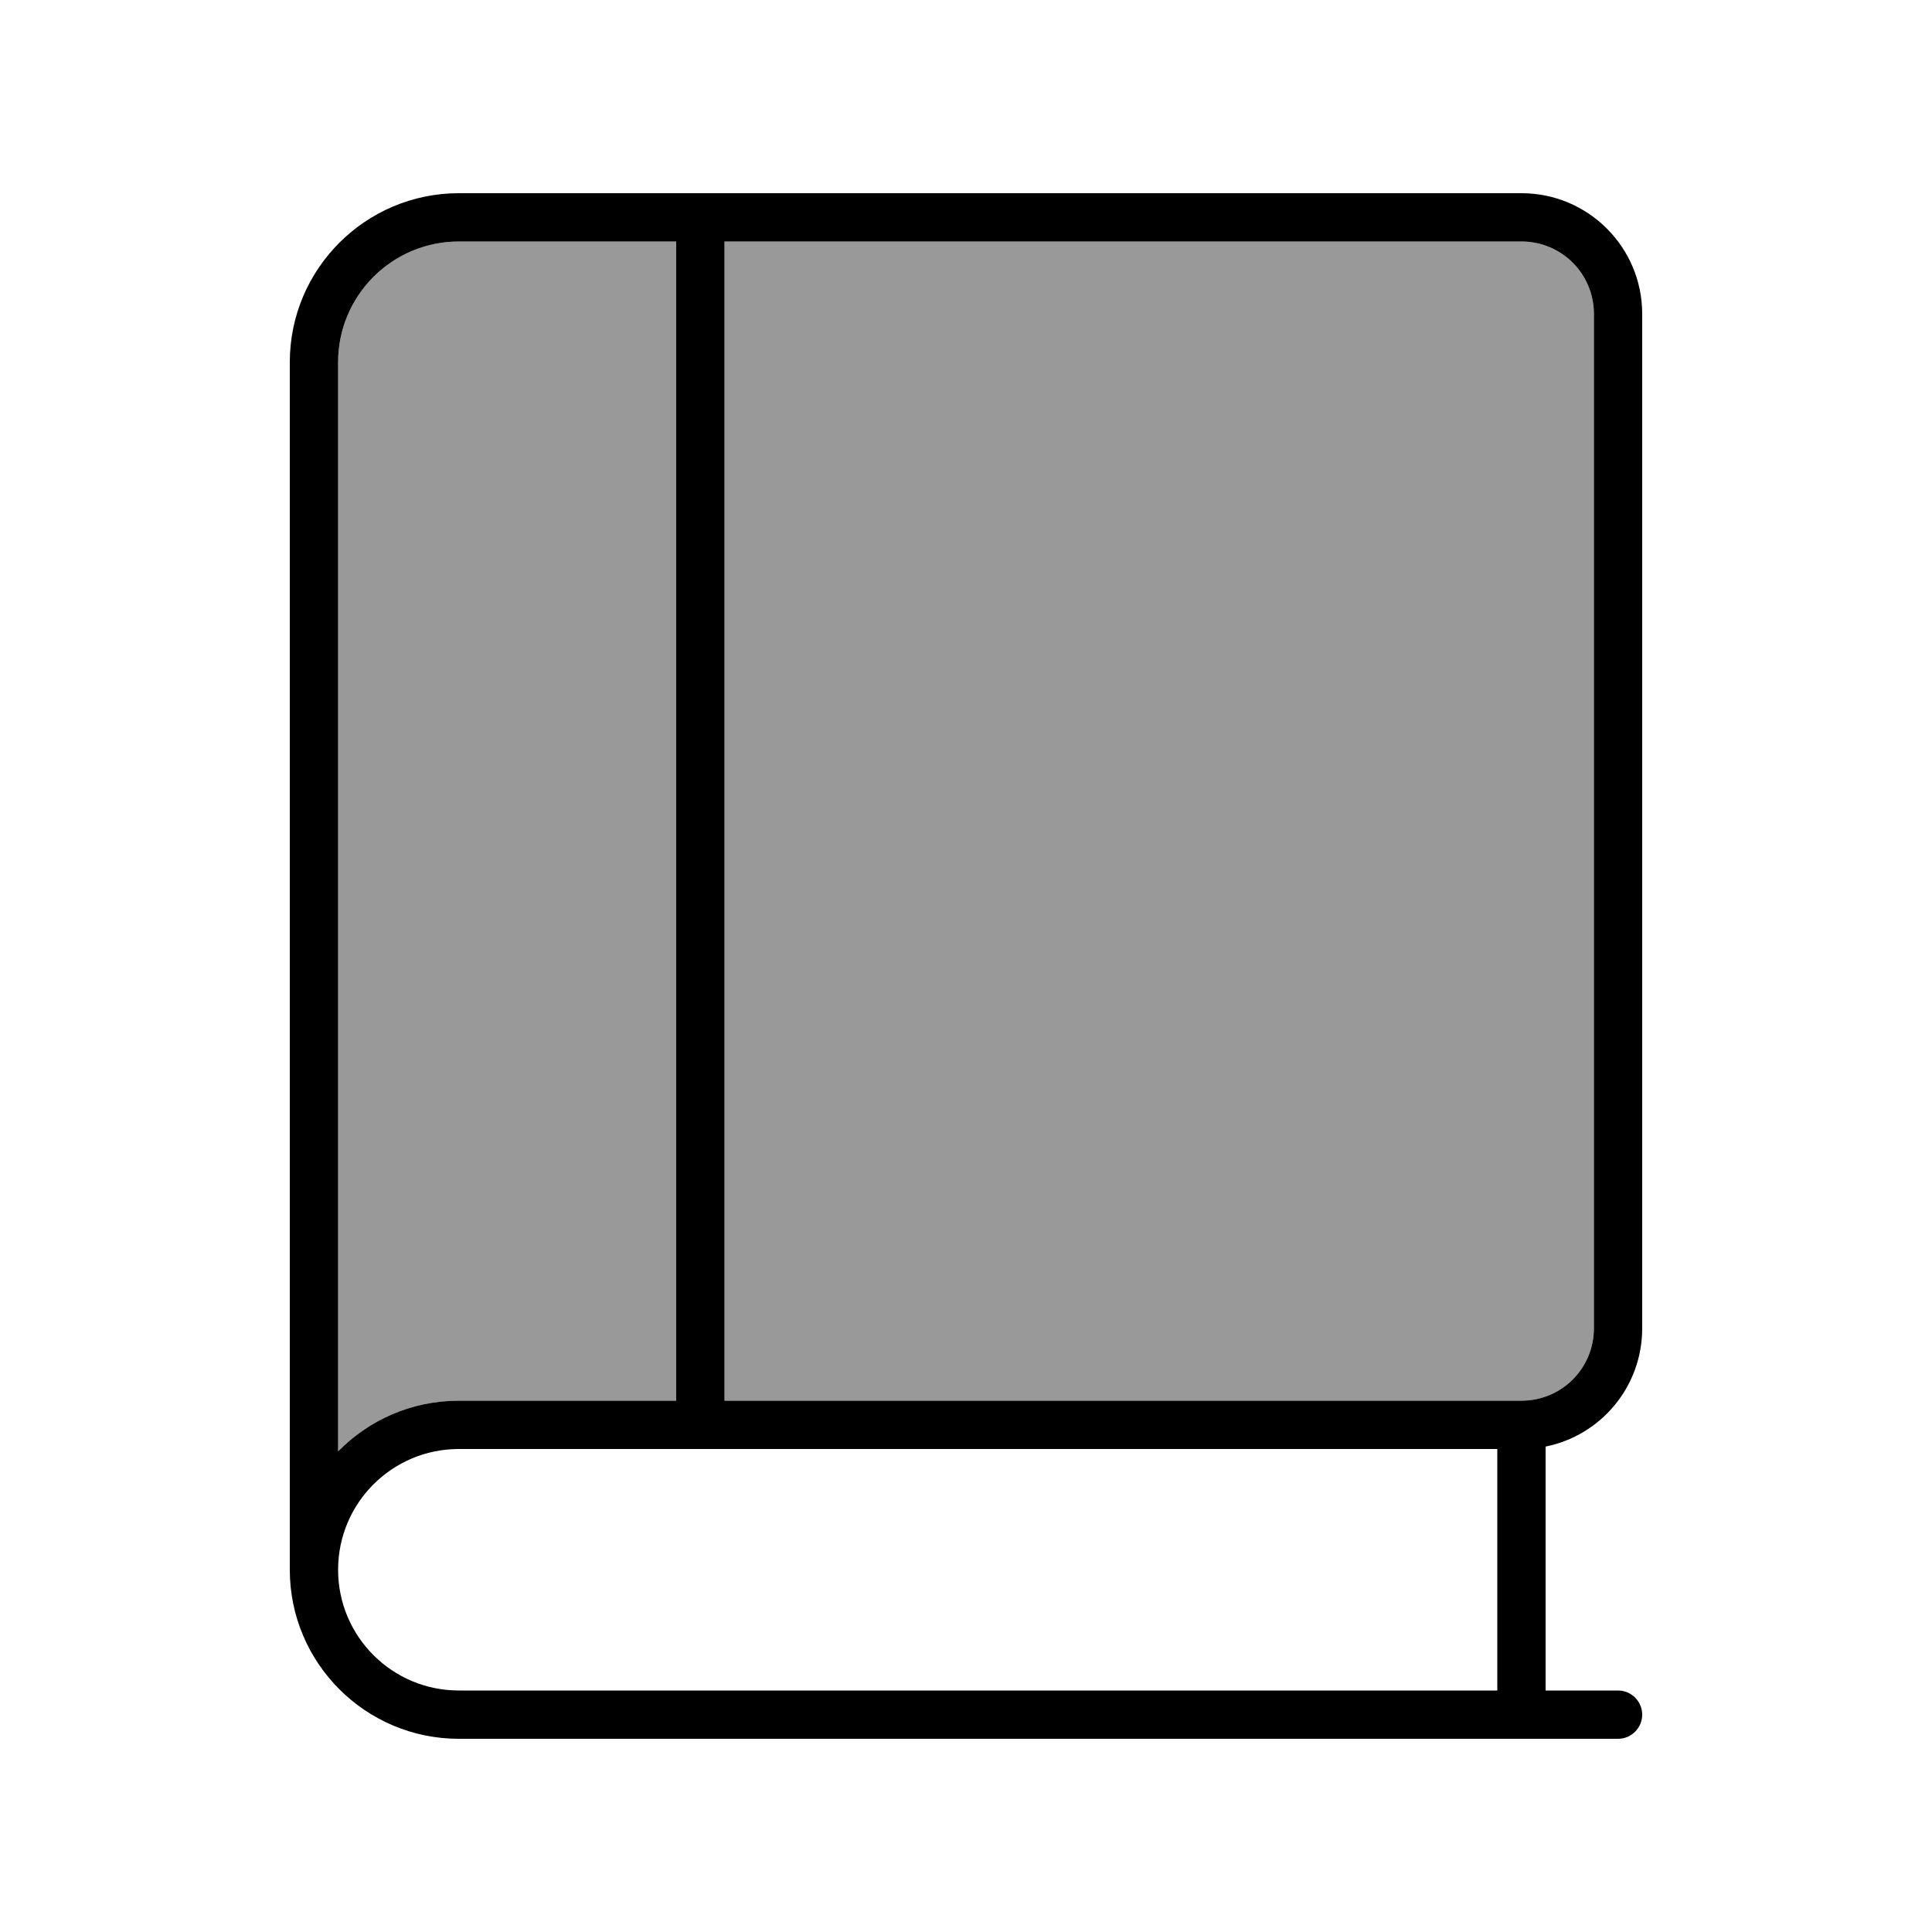 <svg xmlns="http://www.w3.org/2000/svg" viewBox="0 0 640 640"><!--! Font Awesome Pro 7.1.0 by @fontawesome - https://fontawesome.com License - https://fontawesome.com/license (Commercial License) Copyright 2025 Fonticons, Inc. --><path opacity=".4" fill="currentColor" d="M112 120C112 97.9 129.9 80 152 80L224 80L224 464L152 464C136.3 464 122.2 470.4 112 480.8L112 120zM240 80L504 80C517.3 80 528 90.7 528 104L528 440C528 453.3 517.3 464 504 464L240 464L240 80z"/><path fill="currentColor" d="M96 120C96 89.1 121.1 64 152 64L504 64C526.1 64 544 81.9 544 104L544 440C544 459.4 530.3 475.5 512 479.2L512 560L536 560C540.4 560 544 563.6 544 568C544 572.4 540.4 576 536 576L152 576C121.1 576 96 550.9 96 520L96 120zM152 480C129.9 480 112 497.9 112 520C112 542.1 129.9 560 152 560L496 560L496 480L152 480zM112 480.8C122.2 470.4 136.3 464 152 464L224 464L224 80L152 80C129.9 80 112 97.9 112 120L112 480.8zM240 80L240 464L504 464C517.3 464 528 453.3 528 440L528 104C528 90.7 517.3 80 504 80L240 80z"/></svg>